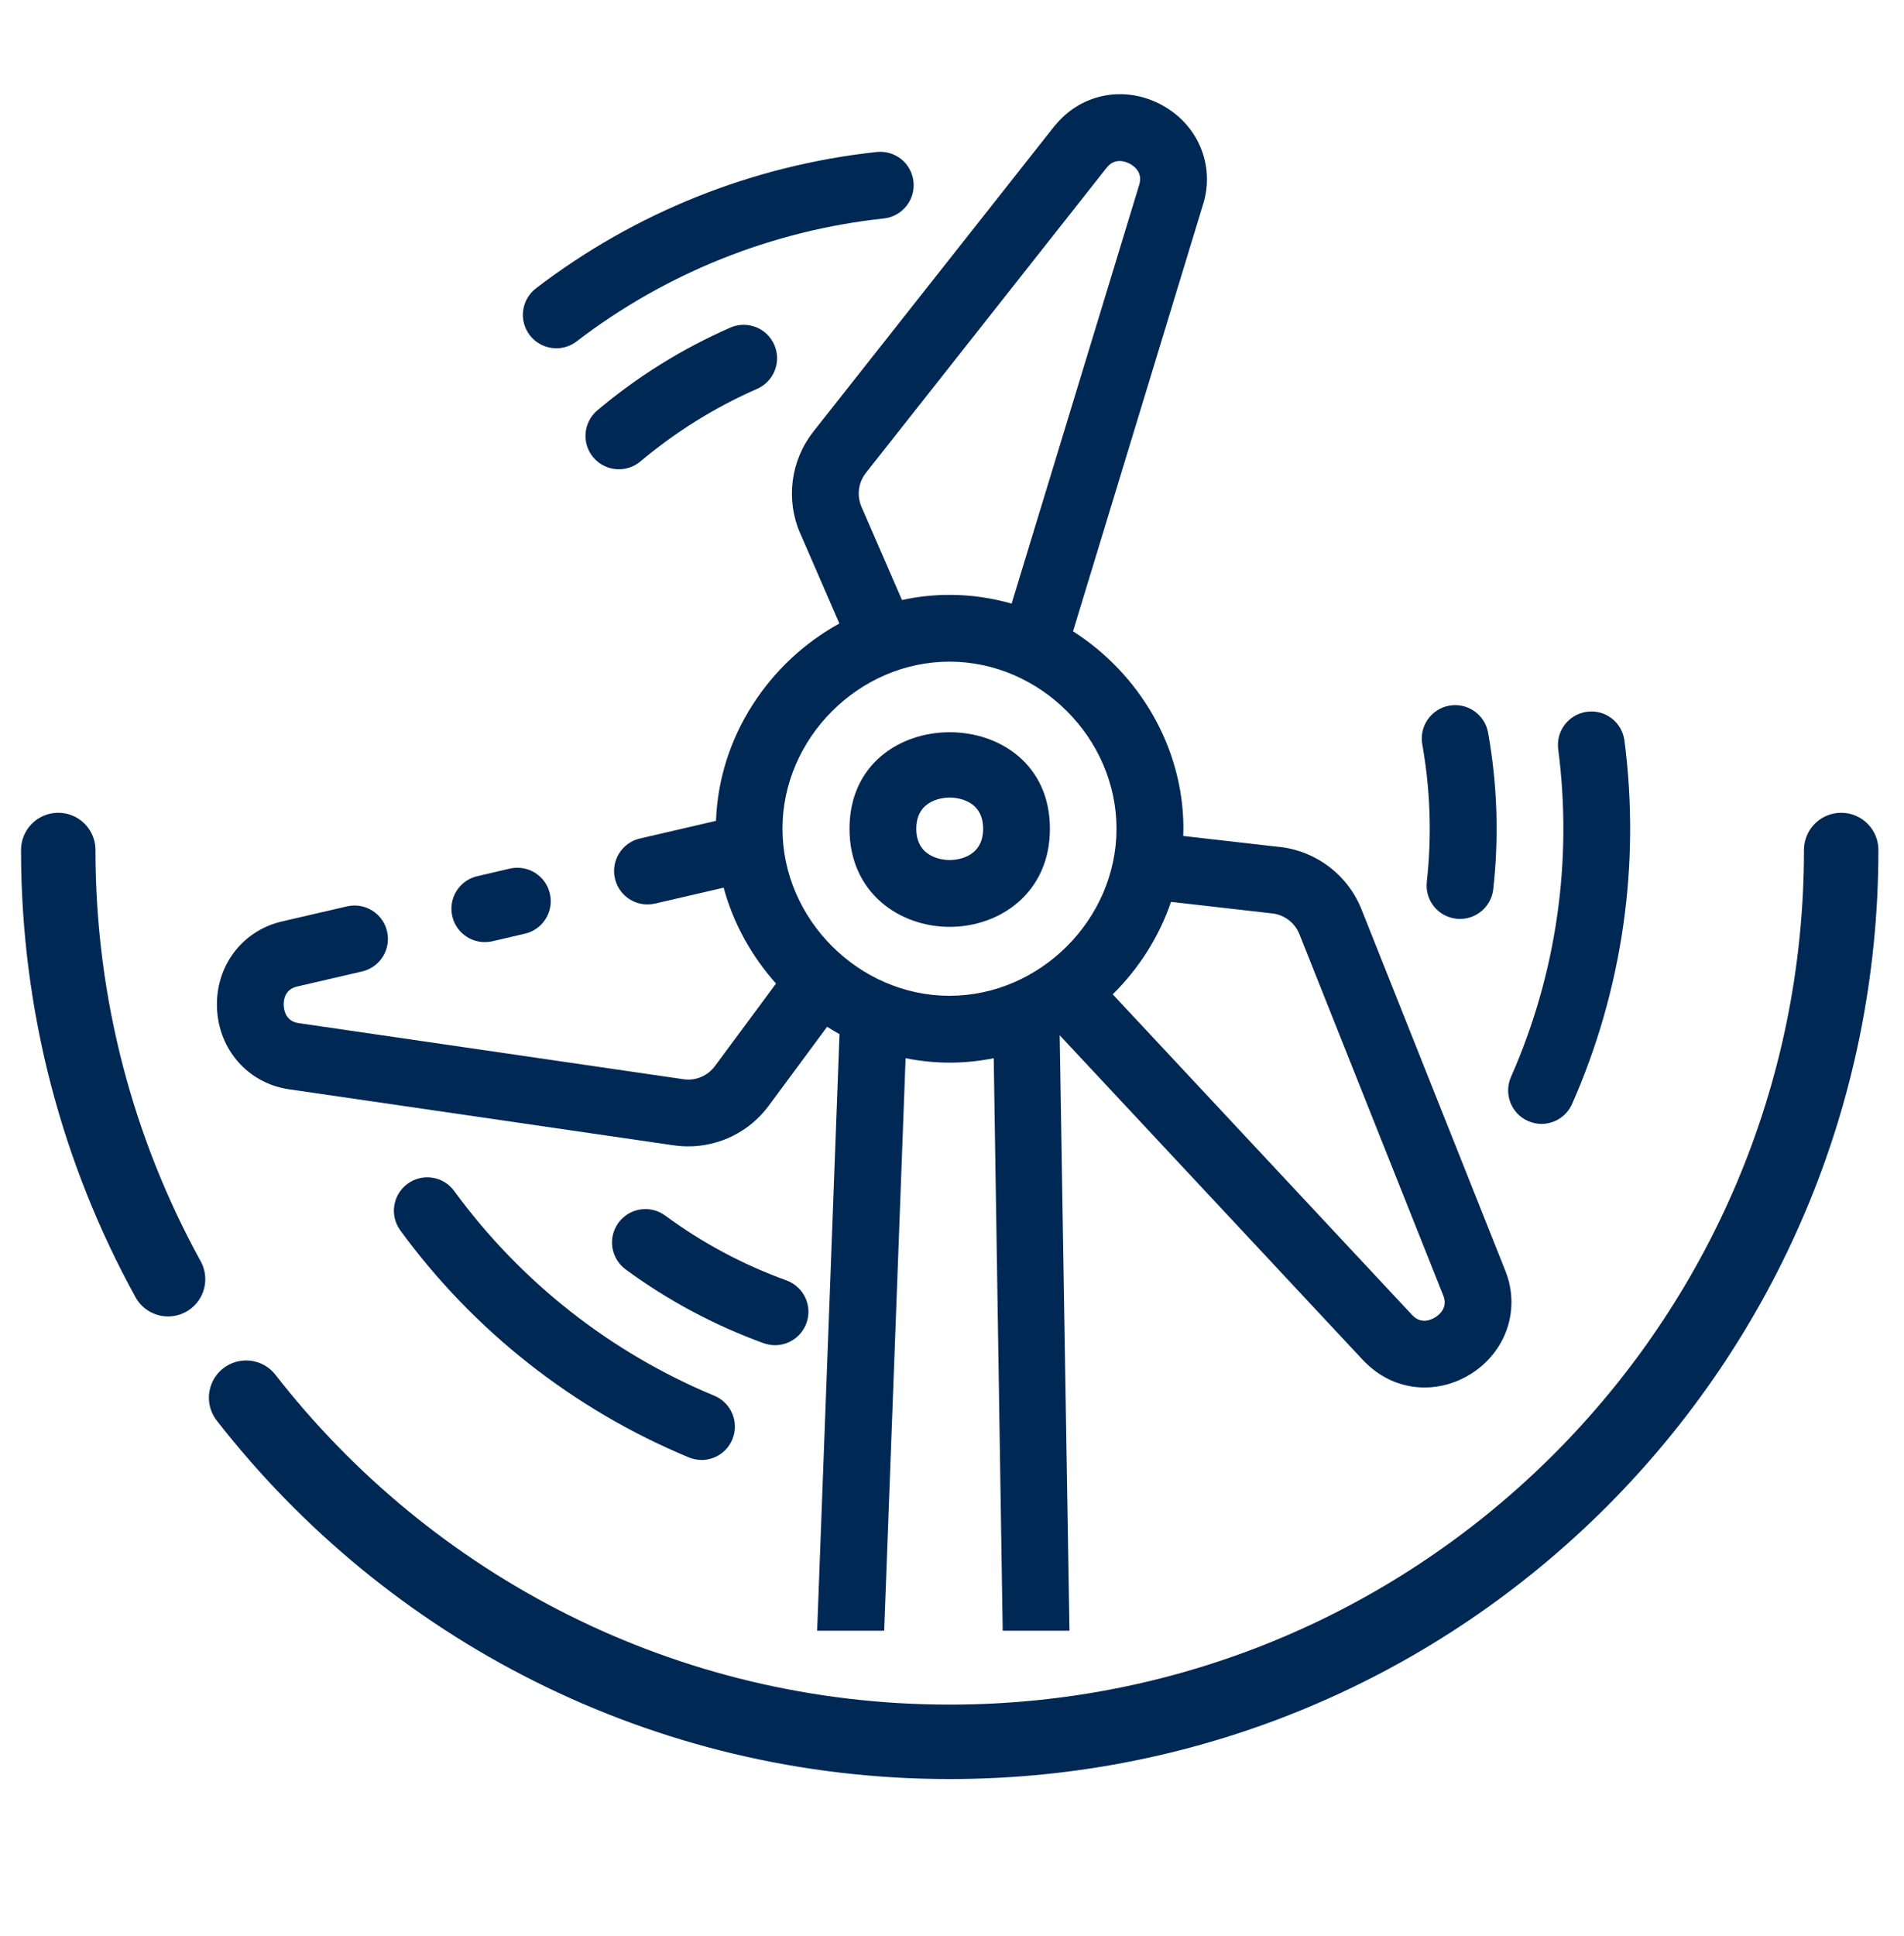 <svg xmlns="http://www.w3.org/2000/svg" xmlns:xlink="http://www.w3.org/1999/xlink" id="Capa_2" data-name="Capa 2" viewBox="0 0 362.53 368.49"><defs><style>      .cls-1 {        clip-path: url(#clippath);      }      .cls-2, .cls-3 {        fill: none;      }      .cls-2, .cls-4 {        stroke-width: 0px;      }      .cls-3 {        stroke: #002855;        stroke-linecap: round;        stroke-linejoin: round;        stroke-width: 14.17px;      }      .cls-4 {        fill: #002855;      }    </style><clipPath id="clippath"><rect class="cls-2" width="362.53" height="368.49"></rect></clipPath></defs><g id="Capa_1-2" data-name="Capa 1"><g><path class="cls-3" d="m32,243.47c-13.33-24.23-20.91-52.08-20.91-81.69"></path><path class="cls-3" d="m350.57,161.78c0,93.74-76,169.74-169.74,169.74-54.45,0-102.91-25.64-133.97-65.5"></path><g class="cls-1"><g><path class="cls-4" d="m92.31,179.31c.48,0,.96-.05,1.44-.16l6.19-1.44c3.43-.79,5.56-4.21,4.76-7.63-.79-3.43-4.22-5.55-7.63-4.76l-6.19,1.44c-3.43.8-5.56,4.21-4.76,7.63.68,2.94,3.29,4.92,6.19,4.92Z"></path><path class="cls-4" d="m271.67,167.84c-.39,3.49,2.12,6.63,5.62,7.02.24.03.48.04.71.04,3.2,0,5.95-2.4,6.32-5.65,1.11-9.93.78-19.96-.98-29.8-.62-3.45-3.92-5.76-7.38-5.15-3.46.62-5.76,3.92-5.15,7.38,1.54,8.64,1.83,17.44.86,26.15Z"></path><path class="cls-4" d="m309.3,140.95c-.46-3.49-3.64-5.95-7.13-5.48-3.49.46-5.93,3.65-5.48,7.13,2.77,21.22-.34,42.79-8.99,62.37-1.42,3.22.03,6.97,3.24,8.39.84.37,1.71.55,2.57.55,2.44,0,4.77-1.42,5.82-3.79,9.59-21.71,13.04-45.62,9.97-69.16Z"></path><path class="cls-4" d="m145.41,255.65c.71.25,1.44.38,2.16.38,2.6,0,5.04-1.62,5.98-4.2,1.2-3.3-.52-6.94-3.82-8.14-8.25-2.98-16.01-7.13-23.07-12.33-2.83-2.08-6.8-1.48-8.89,1.35-2.09,2.83-1.48,6.81,1.35,8.89,8.05,5.92,16.89,10.65,26.29,14.05Z"></path><path class="cls-4" d="m133.57,277.88c2.49,0,4.86-1.48,5.87-3.92,1.35-3.24-.19-6.97-3.43-8.31-19.77-8.21-36.89-21.68-49.52-38.96-2.07-2.84-6.05-3.46-8.88-1.39-2.84,2.07-3.46,6.05-1.39,8.88,14,19.16,32.99,34.09,54.92,43.2.79.33,1.62.49,2.44.49Z"></path><path class="cls-4" d="m139.05,62.36c-9.15,4-17.66,9.3-25.31,15.74-2.68,2.26-3.03,6.28-.77,8.96,1.26,1.49,3.06,2.26,4.87,2.26,1.44,0,2.9-.49,4.09-1.49,6.72-5.65,14.2-10.3,22.22-13.82,3.22-1.41,4.69-5.16,3.28-8.38-1.41-3.22-5.16-4.68-8.38-3.28Z"></path><path class="cls-4" d="m105.93,66.29c1.35,0,2.71-.43,3.86-1.31,16.99-13.02,37.22-21.11,58.5-23.4,3.49-.38,6.02-3.52,5.64-7.01-.38-3.49-3.45-6-7.01-5.64-23.59,2.54-46.03,11.52-64.87,25.95-2.79,2.14-3.32,6.13-1.18,8.92,1.25,1.63,3.14,2.49,5.06,2.49Z"></path><path class="cls-4" d="m168.35,310.37l4.08-108.96c2.73.54,5.53.84,8.39.84s5.66-.29,8.39-.84l1.71,108.96m12.71,0l-1.86-113.33,57.87,61.96c.16.18.34.34.51.49,3.07,3.01,7.03,4.59,11.09,4.59,3.03,0,6.1-.86,8.88-2.62,6.73-4.27,9.41-12.32,6.51-19.58l-27.34-68.67s-.02-.07-.04-.11c-2.61-6.54-8.57-11.1-15.56-11.9-.04,0-.08,0-.12,0l-18.28-2.09c.01-.46.04-.91.04-1.38,0-15.58-8.5-29.59-21.02-37.57l24.77-81.29s.01-.03.02-.04c2.28-7.48-1.06-15.28-8.12-18.97-6.84-3.58-14.84-2.07-19.73,3.6-.17.17-.33.35-.48.54l-45.87,58.11c-.04.05-.08.11-.12.16-4.26,5.5-5.19,12.86-2.41,19.27.01.02.03.04.04.07l7.41,17.06c-13.46,7.41-22.92,21.57-23.49,37.56l-14.48,3.36c-3.43.8-5.56,4.21-4.76,7.63.68,2.94,3.29,4.92,6.19,4.92.48,0,.96-.06,1.44-.16l13.07-3.03c1.85,6.83,5.33,13.06,9.97,18.25l-11.62,15.69c-1.39,1.88-3.7,2.88-6.03,2.51,0,0-.01,0-.02,0l-73.23-10.67s-.01,0-.02,0c-2.43-.36-2.78-2.47-2.82-3.37-.04-.89.13-3.04,2.53-3.59l12.39-2.87c3.42-.79,5.55-4.21,4.76-7.63-.79-3.42-4.19-5.55-7.63-4.76l-12.39,2.87s0,0,0,0c-7.61,1.77-12.69,8.55-12.36,16.51.33,7.9,5.89,14.21,13.53,15.4.05,0,.1.02.16.03l73.26,10.67s.01,0,.02,0c.92.13,1.84.2,2.75.2,5.99,0,11.69-2.82,15.32-7.72l11.13-15.04c.77.49,1.56.96,2.36,1.4l-4.26,113.54m9.25-220.34s.02-.03.04-.04l45.82-58.05s.03-.03.04-.04c1.52-1.93,3.54-1.17,4.33-.76.79.41,2.56,1.63,1.86,3.97,0,0,0,0,0,.01l-24.31,79.77c-3.78-1.08-7.74-1.67-11.81-1.67-3.1,0-6.13.34-9.07.98l-7.7-17.72s-.02-.03-.02-.05c-.91-2.13-.59-4.57.83-6.39Zm15.95,99.5c-17.23,0-31.8-14.56-31.8-31.8s14.56-31.8,31.8-31.8,31.8,14.56,31.8,31.8-14.56,31.8-31.8,31.8Zm92.5,61.19c-.76.47-2.67,1.39-4.35-.37-.01-.01-.02-.02-.03-.03l-57.04-61.07c4.97-4.9,8.82-10.93,11.1-17.6l19.26,2.2s.03,0,.05,0c2.31.28,4.28,1.79,5.14,3.96l27.39,68.78s0,.02.01.03c.89,2.26-.77,3.62-1.52,4.1Z"></path><path class="cls-4" d="m161.75,157.74c0,12.26,9.6,18.67,19.08,18.67s19.08-6.42,19.08-18.67c0-24.5-38.16-24.5-38.16,0Zm19.08,5.95c-1.06,0-6.36-.29-6.36-5.95s5.3-5.94,6.36-5.94,6.36.28,6.36,5.94-5.3,5.95-6.36,5.95Z"></path></g><circle class="cls-2" cx="180.83" cy="157.74" r="148.82"></circle></g></g></g></svg>